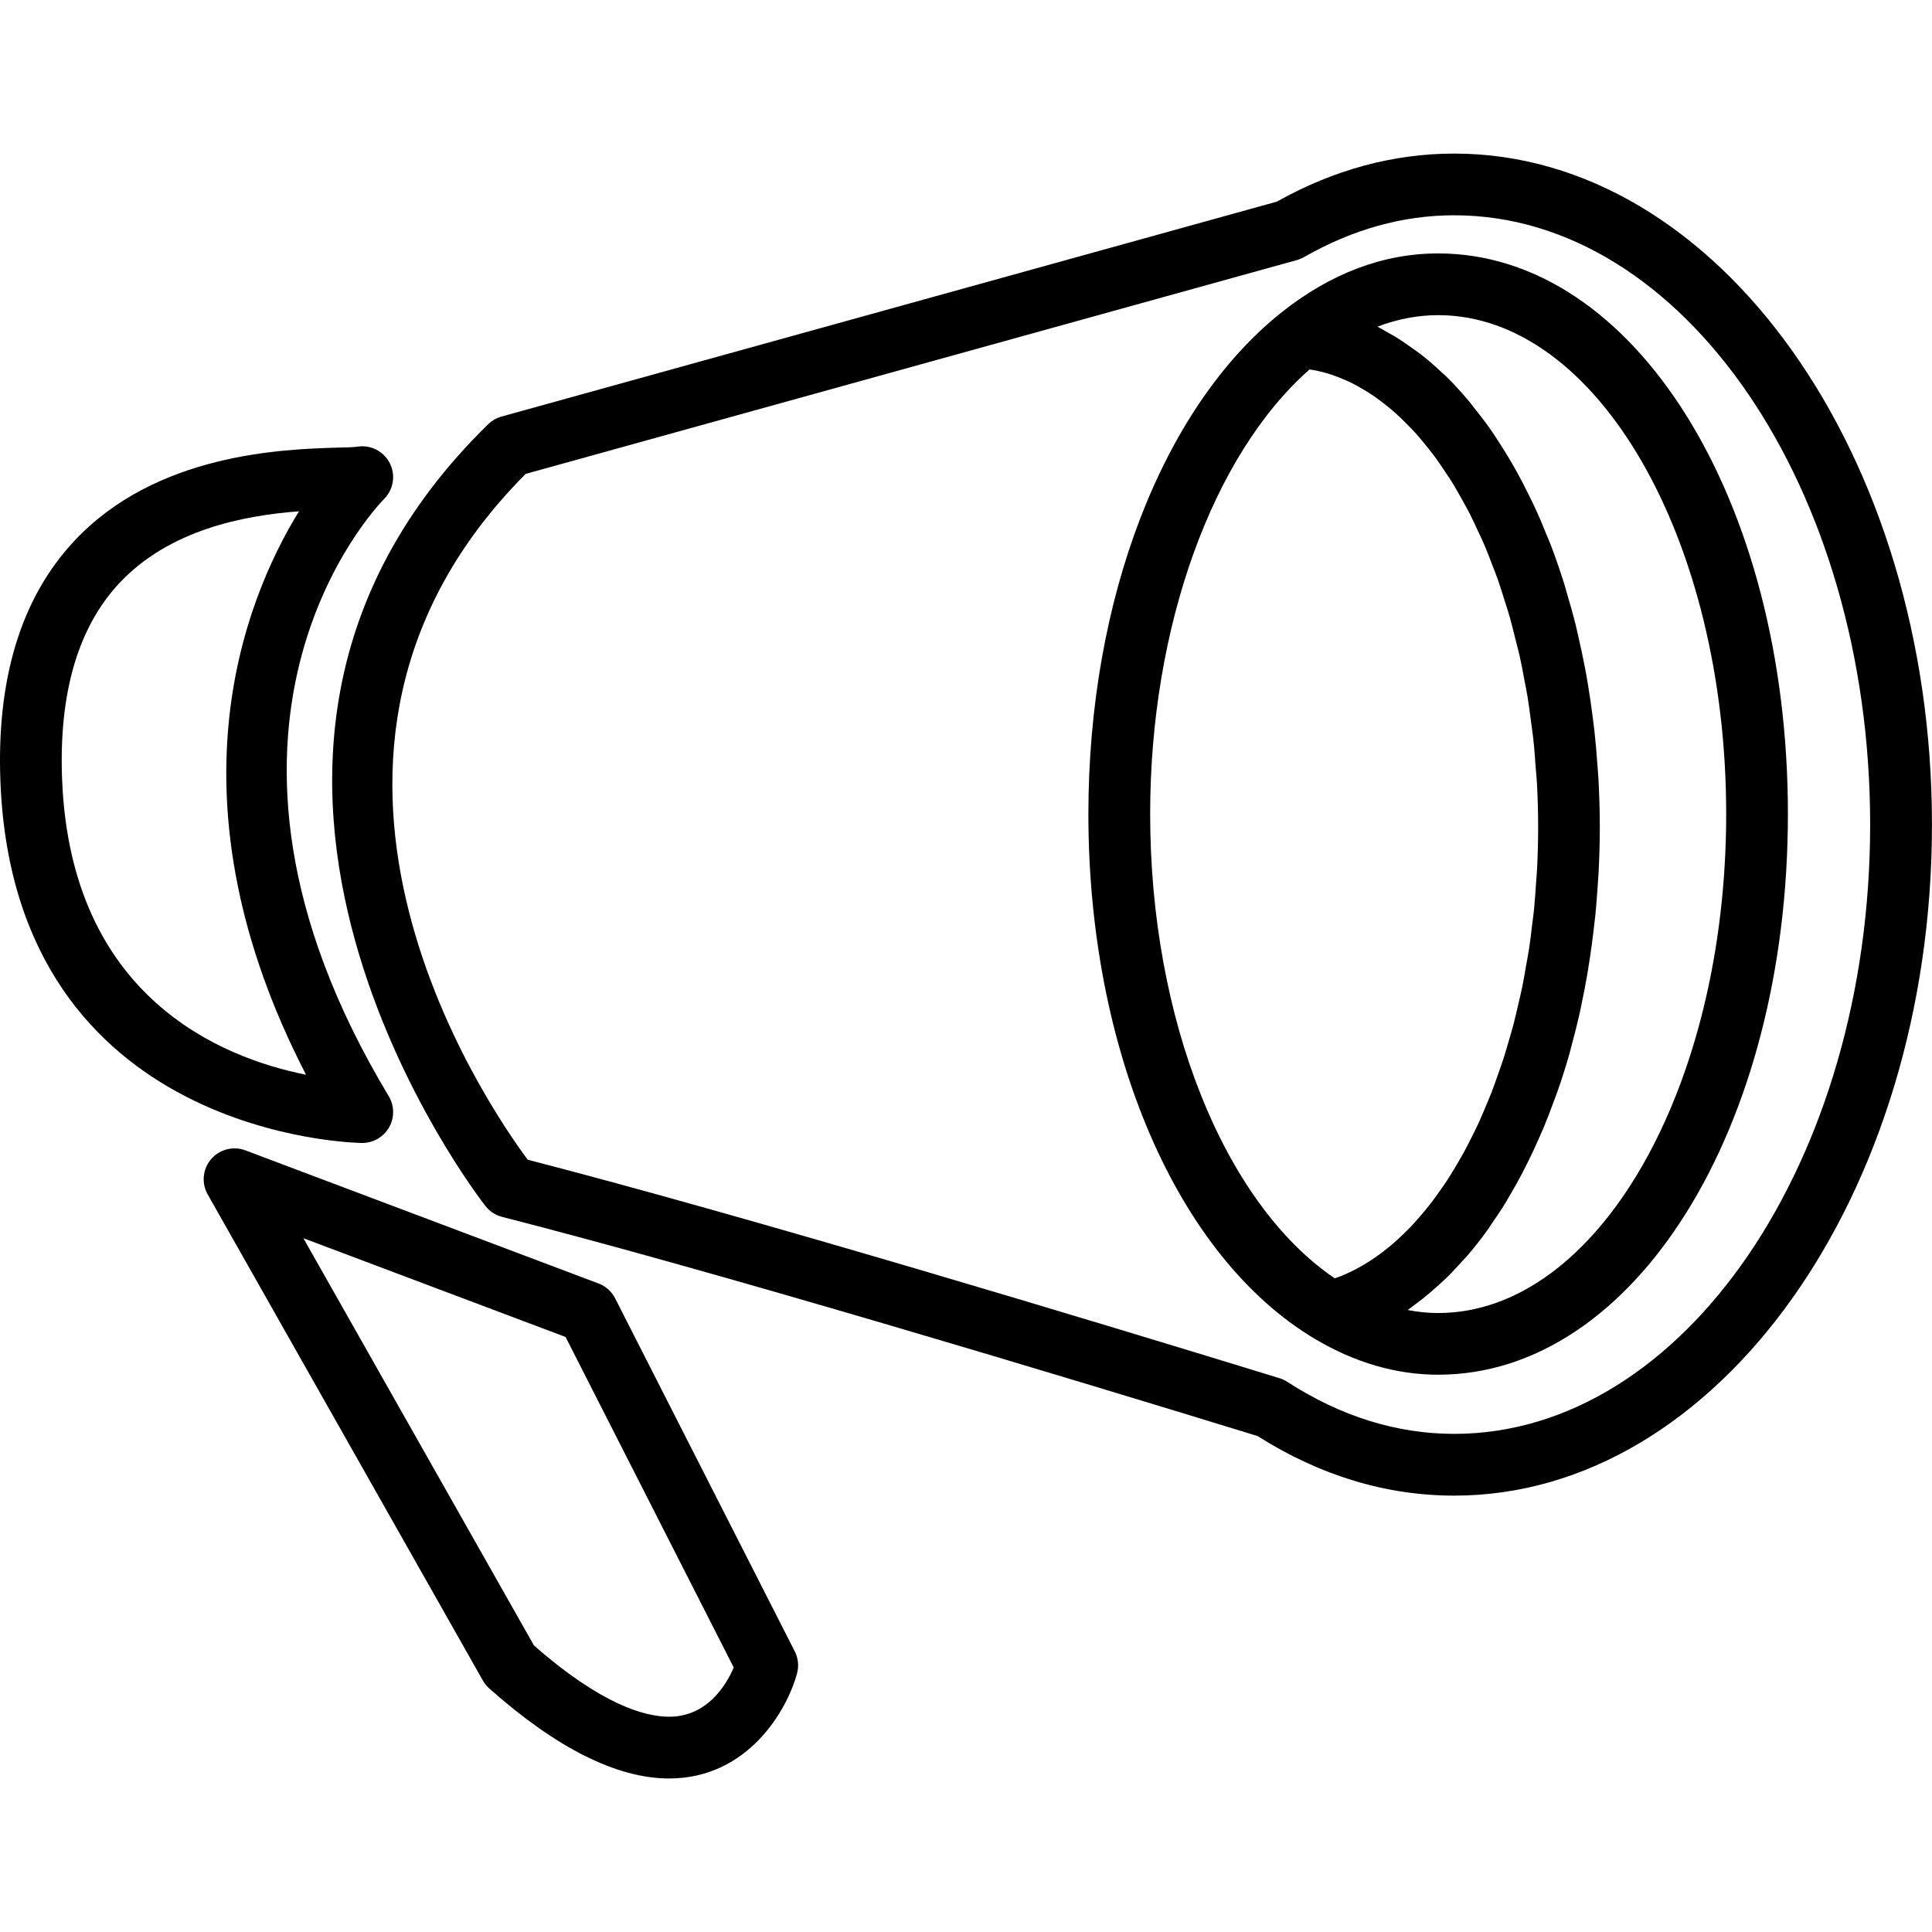 <?xml version="1.0" encoding="iso-8859-1"?>
<!-- Uploaded to: SVG Repo, www.svgrepo.com, Generator: SVG Repo Mixer Tools -->
<!DOCTYPE svg PUBLIC "-//W3C//DTD SVG 1.1//EN" "http://www.w3.org/Graphics/SVG/1.1/DTD/svg11.dtd">
<svg fill="#000000" version="1.1" id="Capa_1" xmlns="http://www.w3.org/2000/svg" xmlns:xlink="http://www.w3.org/1999/xlink" 
	 width="800px" height="800px" viewBox="0 0 62.601 62.6" xml:space="preserve"
	>
<g>
	<g>
		<path d="M42.602,43.381L42.602,43.381c1.297,0.771,2.642,1.162,3.997,1.162c6.355,0,11.333-7.979,11.333-18.166
			S52.954,8.211,46.599,8.211c-1.777,0-3.487,0.646-5.084,1.918c-0.001,0-0.001,0-0.002,0.001
			c-3.853,3.076-6.247,9.301-6.247,16.248C35.266,34.049,38.146,40.724,42.602,43.381z M46.599,10.211
			c5.146,0,9.333,7.252,9.333,16.167c0,8.914-4.187,16.166-9.333,16.166c-0.328,0-0.657-0.033-0.987-0.097
			c0.071-0.049,0.141-0.108,0.212-0.159c0.095-0.07,0.189-0.142,0.284-0.215c0.163-0.129,0.322-0.268,0.48-0.41
			c0.084-0.078,0.17-0.152,0.253-0.231c0.181-0.175,0.355-0.361,0.527-0.554c0.055-0.061,0.111-0.115,0.165-0.178
			c0.223-0.259,0.438-0.531,0.646-0.818c0.053-0.071,0.101-0.149,0.15-0.223c0.154-0.222,0.307-0.449,0.453-0.686
			c0.068-0.113,0.136-0.23,0.203-0.348c0.122-0.209,0.242-0.424,0.356-0.644c0.068-0.13,0.134-0.263,0.199-0.396
			c0.11-0.224,0.216-0.453,0.319-0.687c0.059-0.134,0.119-0.267,0.176-0.403c0.109-0.264,0.211-0.533,0.311-0.808
			c0.042-0.114,0.087-0.226,0.127-0.342c0.137-0.392,0.264-0.792,0.381-1.203c0.02-0.069,0.035-0.144,0.055-0.213
			c0.095-0.345,0.184-0.695,0.265-1.052c0.033-0.146,0.062-0.297,0.093-0.447c0.061-0.288,0.117-0.578,0.167-0.873
			c0.029-0.169,0.056-0.34,0.081-0.51c0.044-0.289,0.083-0.58,0.118-0.874c0.021-0.172,0.042-0.344,0.06-0.518
			c0.031-0.317,0.056-0.639,0.077-0.962c0.01-0.152,0.022-0.302,0.03-0.455c0.023-0.477,0.038-0.957,0.038-1.444
			c0-0.528-0.018-1.048-0.045-1.564c-0.009-0.167-0.025-0.331-0.037-0.497c-0.024-0.348-0.054-0.693-0.091-1.033
			c-0.021-0.188-0.045-0.375-0.07-0.561c-0.041-0.315-0.087-0.626-0.138-0.935c-0.031-0.186-0.062-0.37-0.097-0.553
			c-0.06-0.31-0.125-0.615-0.193-0.917c-0.038-0.166-0.073-0.333-0.114-0.496c-0.088-0.354-0.186-0.697-0.288-1.038
			c-0.029-0.101-0.056-0.206-0.088-0.306c-0.136-0.435-0.284-0.858-0.441-1.269c-0.042-0.111-0.09-0.215-0.135-0.324
			c-0.119-0.297-0.242-0.591-0.375-0.874c-0.064-0.142-0.135-0.278-0.203-0.417c-0.119-0.241-0.24-0.478-0.367-0.708
			c-0.077-0.14-0.155-0.275-0.235-0.41c-0.13-0.22-0.263-0.432-0.399-0.639c-0.082-0.125-0.163-0.25-0.247-0.369
			c-0.153-0.217-0.312-0.422-0.474-0.625c-0.074-0.093-0.145-0.19-0.22-0.28c-0.238-0.282-0.482-0.549-0.735-0.796
			c-0.032-0.033-0.068-0.06-0.103-0.091c-0.222-0.211-0.449-0.41-0.681-0.593c-0.093-0.072-0.188-0.135-0.28-0.203
			c-0.181-0.131-0.361-0.256-0.547-0.37c-0.107-0.066-0.217-0.125-0.326-0.185c-0.092-0.051-0.183-0.111-0.276-0.157
			C45.28,10.338,45.938,10.211,46.599,10.211z M42.432,11.971c0.077,0.013,0.153,0.022,0.229,0.039
			c0.123,0.026,0.245,0.056,0.367,0.093c0.134,0.041,0.267,0.089,0.398,0.142c0.119,0.048,0.237,0.098,0.354,0.156
			c0.13,0.064,0.259,0.136,0.387,0.212c0.115,0.068,0.229,0.137,0.341,0.214c0.125,0.086,0.249,0.181,0.372,0.278
			c0.109,0.087,0.219,0.174,0.326,0.27c0.12,0.106,0.236,0.222,0.353,0.339c0.104,0.105,0.21,0.209,0.312,0.323
			c0.113,0.126,0.223,0.261,0.333,0.397c0.099,0.122,0.198,0.243,0.293,0.373c0.106,0.145,0.208,0.298,0.311,0.451
			c0.093,0.138,0.185,0.273,0.273,0.418c0.099,0.162,0.193,0.333,0.287,0.502c0.084,0.152,0.17,0.301,0.251,0.459
			c0.091,0.178,0.176,0.366,0.263,0.552c0.076,0.164,0.154,0.325,0.227,0.495c0.083,0.194,0.158,0.397,0.235,0.599
			c0.067,0.175,0.138,0.347,0.2,0.527c0.073,0.209,0.139,0.427,0.207,0.643c0.058,0.184,0.119,0.365,0.172,0.554
			c0.064,0.225,0.119,0.459,0.177,0.69c0.048,0.19,0.099,0.376,0.143,0.569c0.054,0.244,0.099,0.496,0.146,0.745
			c0.036,0.19,0.077,0.377,0.108,0.571c0.044,0.267,0.077,0.541,0.113,0.814c0.023,0.185,0.054,0.366,0.073,0.553
			c0.034,0.308,0.056,0.623,0.078,0.937c0.012,0.158,0.029,0.312,0.038,0.471c0.026,0.476,0.04,0.958,0.04,1.444
			c0,0.453-0.012,0.901-0.034,1.345c-0.007,0.145-0.021,0.286-0.031,0.429c-0.021,0.297-0.038,0.595-0.067,0.887
			c-0.017,0.171-0.042,0.338-0.063,0.507c-0.03,0.259-0.06,0.519-0.099,0.772c-0.027,0.18-0.062,0.353-0.093,0.531
			c-0.042,0.238-0.081,0.477-0.128,0.709c-0.037,0.178-0.08,0.352-0.12,0.525c-0.052,0.224-0.102,0.449-0.158,0.666
			c-0.045,0.175-0.097,0.343-0.146,0.513c-0.062,0.211-0.121,0.424-0.188,0.629c-0.054,0.167-0.113,0.328-0.17,0.491
			c-0.069,0.197-0.138,0.396-0.213,0.59c-0.062,0.158-0.128,0.312-0.193,0.467c-0.078,0.186-0.154,0.371-0.237,0.549
			c-0.069,0.15-0.144,0.295-0.216,0.439c-0.085,0.171-0.171,0.342-0.261,0.505c-0.077,0.14-0.157,0.272-0.235,0.408
			c-0.094,0.157-0.188,0.313-0.283,0.462c-0.083,0.127-0.169,0.248-0.254,0.369c-0.101,0.143-0.201,0.283-0.306,0.416
			c-0.089,0.115-0.181,0.224-0.271,0.332c-0.106,0.125-0.213,0.248-0.323,0.365c-0.095,0.102-0.192,0.197-0.29,0.291
			c-0.112,0.108-0.225,0.213-0.339,0.312c-0.101,0.086-0.203,0.168-0.307,0.247c-0.117,0.089-0.235,0.175-0.355,0.254
			c-0.105,0.07-0.213,0.137-0.321,0.199c-0.121,0.07-0.244,0.136-0.367,0.195c-0.111,0.055-0.224,0.104-0.336,0.149
			c-0.062,0.024-0.125,0.043-0.187,0.065c-3.593-2.44-5.98-8.398-5.98-15.042C37.266,20.33,39.282,14.743,42.432,11.971z"/>
		<path d="M15.734,39.083c0.136,0.17,0.323,0.293,0.535,0.346c7.102,1.816,18.327,5.211,24.478,7.101
			c2.023,1.282,4.167,1.931,6.374,1.931c8.536,0,15.479-9.752,15.479-21.742c0-11.989-6.943-21.743-15.479-21.743
			c-1.972,0-3.905,0.523-5.748,1.557L16.25,13.497c-0.163,0.045-0.311,0.131-0.432,0.249C4.551,24.749,15.62,38.941,15.734,39.083z
			 M17.034,15.354l24.99-6.928c0.081-0.022,0.157-0.055,0.229-0.096c1.57-0.899,3.207-1.355,4.865-1.355
			c7.433,0,13.479,8.857,13.479,19.743c0,10.886-6.047,19.742-13.479,19.742c-1.858,0-3.677-0.566-5.406-1.686
			c-0.078-0.05-0.162-0.089-0.25-0.117c-6.043-1.857-17.158-5.221-24.364-7.08C15.692,35.68,8.015,24.409,17.034,15.354z"/>
		<path d="M11.738,37.034c0.36,0,0.693-0.195,0.871-0.509c0.177-0.313,0.172-0.698-0.014-1.008
			c-7.199-11.955-0.437-19.057-0.148-19.351c0.306-0.308,0.379-0.777,0.181-1.163c-0.199-0.386-0.628-0.6-1.051-0.53
			c-0.127,0.021-0.345,0.022-0.632,0.03c-1.761,0.053-5.884,0.175-8.55,3.037c-1.716,1.841-2.517,4.471-2.38,7.816
			C0.486,36.9,11.626,37.034,11.738,37.034z M3.859,18.903c1.632-1.751,4.06-2.201,5.829-2.337
			c-1.819,2.96-4.346,9.405,0.228,18.257c-2.742-0.546-7.616-2.508-7.903-9.548C1.899,22.483,2.521,20.339,3.859,18.903z"/>
		<path d="M19.932,42.069c-0.113-0.222-0.305-0.395-0.539-0.482L7.952,37.274c-0.392-0.148-0.838-0.035-1.112,0.285
			c-0.273,0.32-0.318,0.777-0.11,1.143l8.916,15.75c0.054,0.096,0.124,0.182,0.206,0.256c2.179,1.937,4.14,2.918,5.828,2.918
			c2.563,0,3.833-2.229,4.147-3.41c0.063-0.237,0.037-0.49-0.075-0.709L19.932,42.069z M21.679,55.625
			c-0.798,0-2.201-0.402-4.375-2.305L9.83,40.12l8.496,3.201l5.448,10.709C23.539,54.581,22.927,55.625,21.679,55.625z"/>
	</g>
</g>
</svg>
